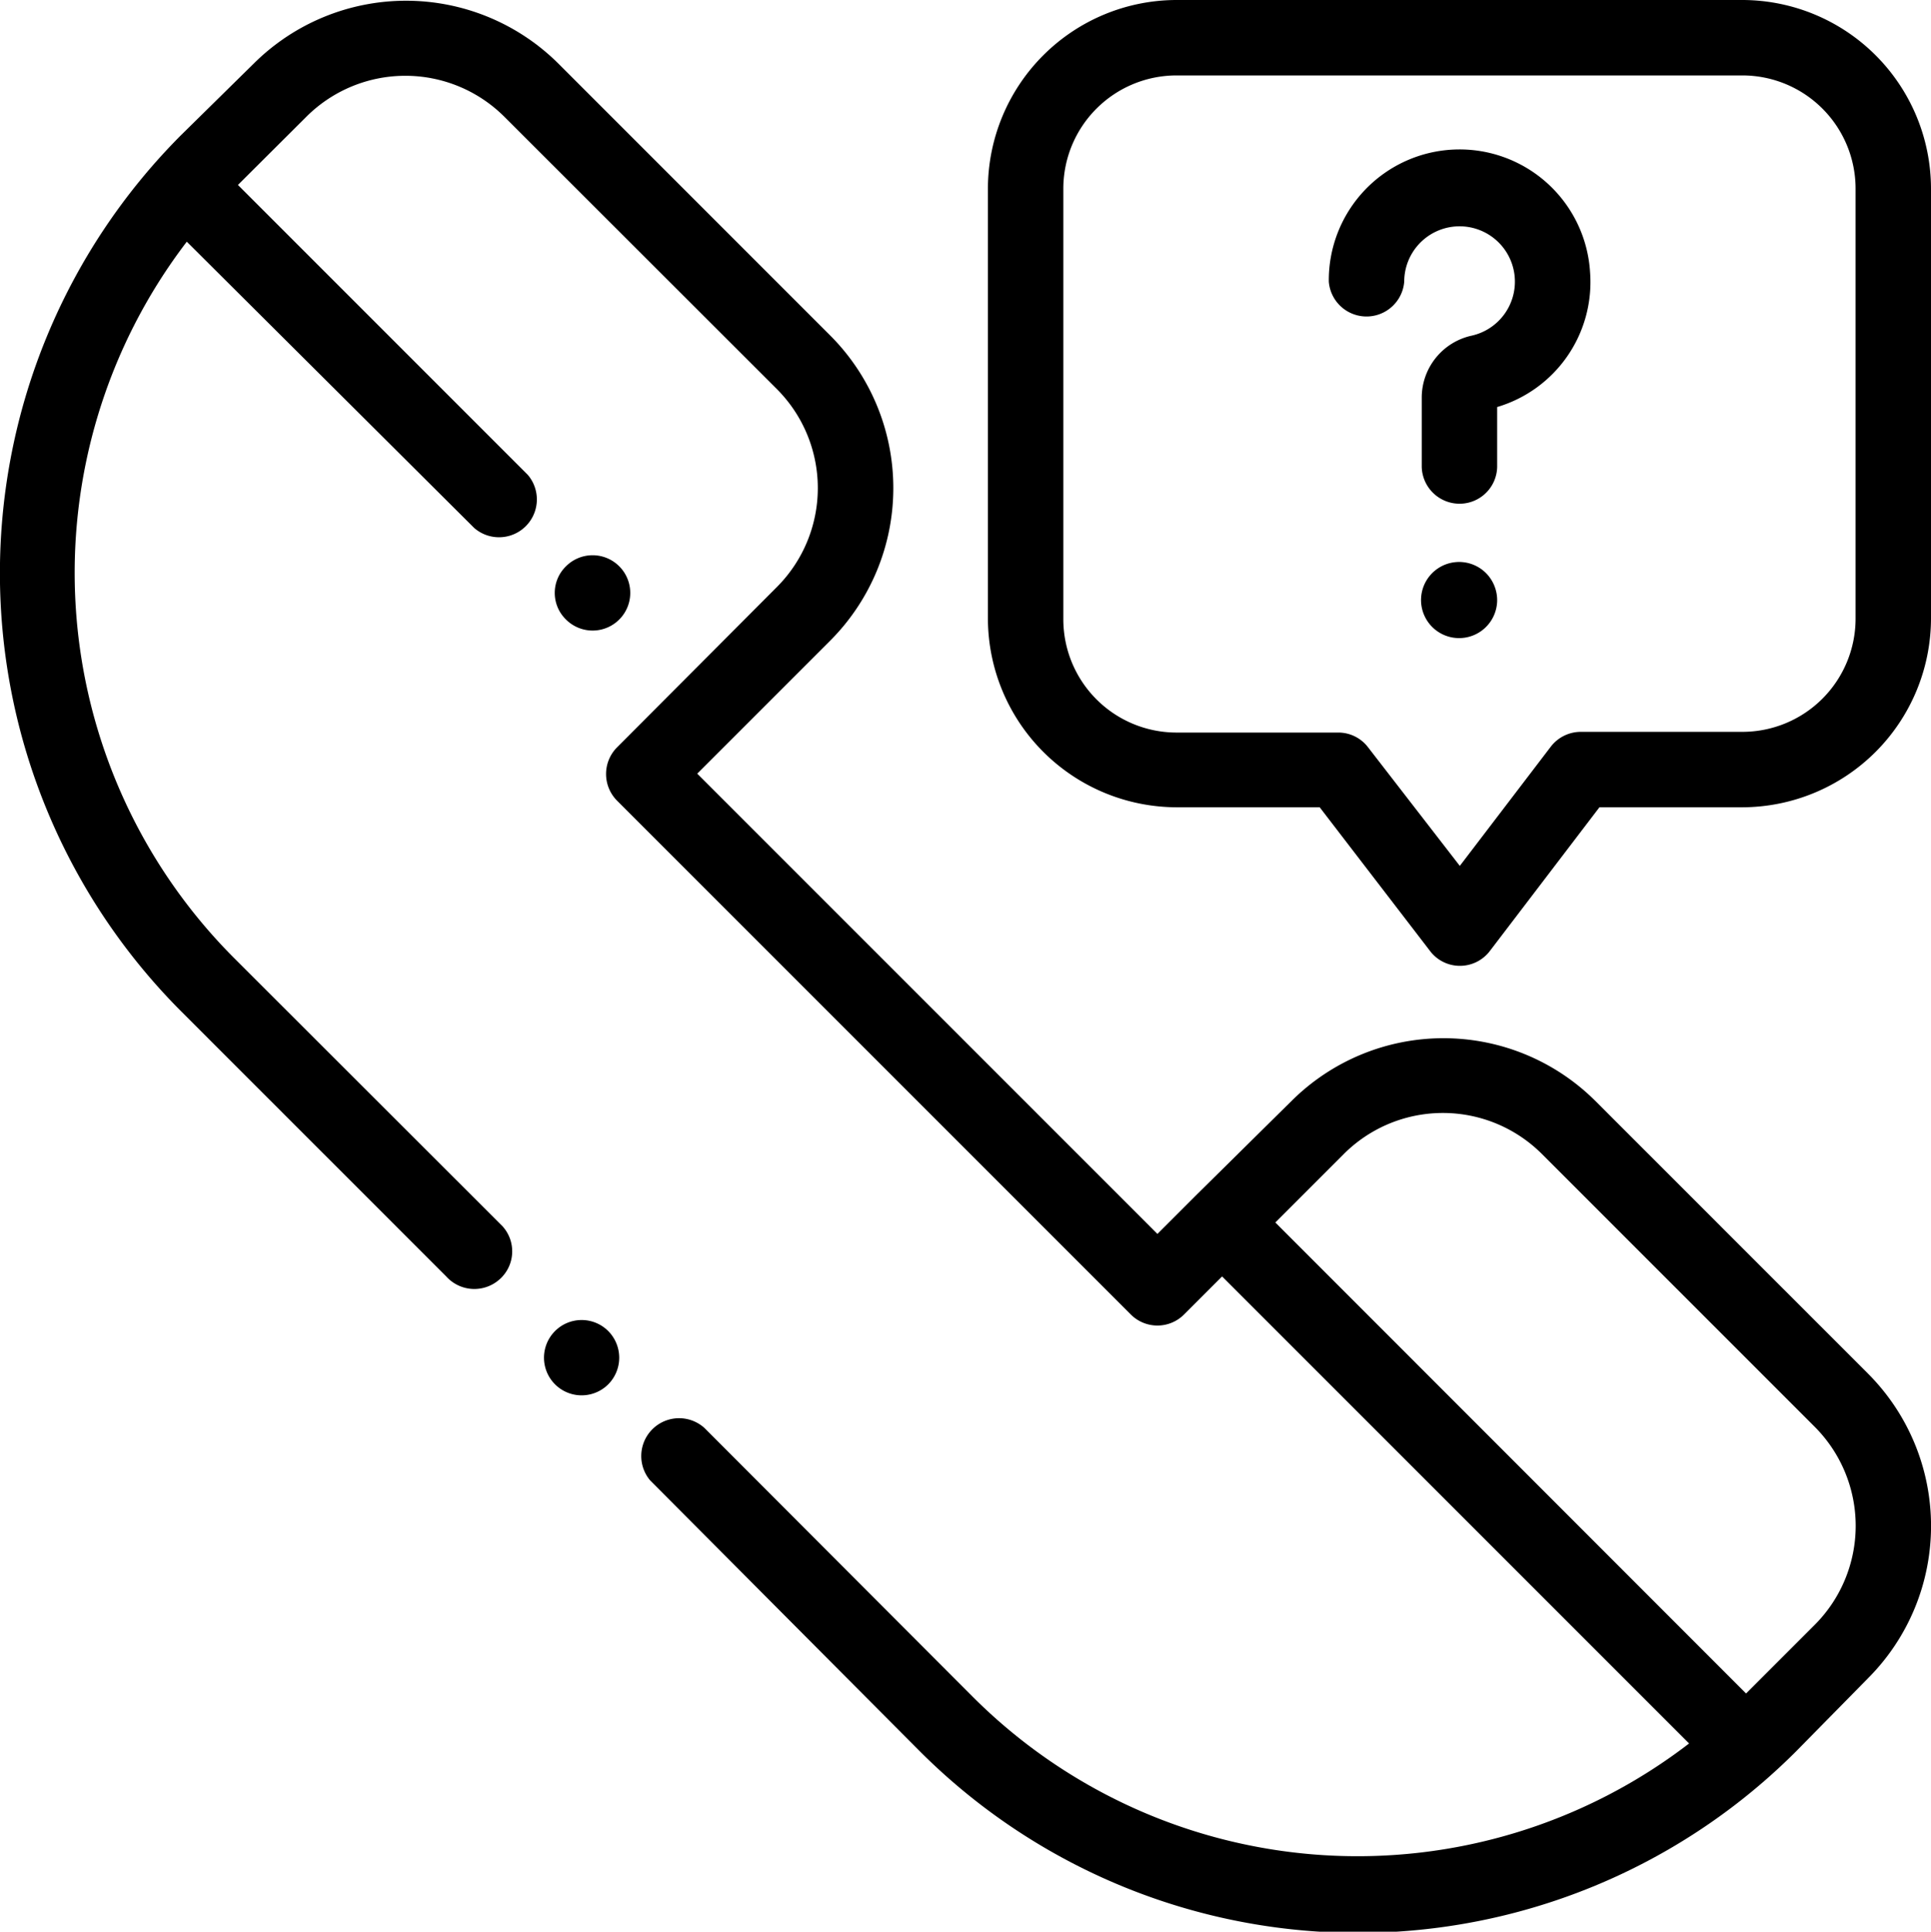 <svg viewBox="0 0 82.7 82.72" xmlns="http://www.w3.org/2000/svg"><path d="m26.05 57a1.61 1.61 0 0 0 -2.28 0 1.61 1.61 0 0 0 2.28 2.28 1.62 1.62 0 0 0 0-2.28z"/><path d="m80 58.82-11.68-11.68a9.22 9.22 0 0 0 -13 0l-4.12 4.07-1.63 1.63-19.71-19.71 5.7-5.7a9.25 9.25 0 0 0 0-13.06l-11.67-11.67a9.25 9.25 0 0 0 -13 0l-3.13 3.08a26.56 26.56 0 0 0 0 37.53l11.35 11.35a1.62 1.62 0 0 0 2.28.13 1.6 1.6 0 0 0 .13-2.28l-.13-.13-11.39-11.38a23.34 23.34 0 0 1 -2-30.65l12.31 12.26a1.62 1.62 0 0 0 2.29-2.28l-12.41-12.41 2.93-2.92a6 6 0 0 1 8.48 0l11.67 11.66a6 6 0 0 1 0 8.48l-6.84 6.86a1.62 1.62 0 0 0 0 2.29l22 22a1.61 1.61 0 0 0 2.28 0l1.63-1.63 20 20a23.3 23.3 0 0 1 -30.68-2l-11.49-11.51a1.62 1.62 0 0 0 -2.33 2.24l11.56 11.61a26.53 26.53 0 0 0 37.52 0l3.08-3.13a9.23 9.23 0 0 0 0-13.05zm-2.28 10.76-2.94 2.94-20.16-20.17 2.93-2.93a6 6 0 0 1 8.49 0l11.68 11.68a6 6 0 0 1 0 8.48z"/><path d="m26.52 24.25a1.61 1.61 0 0 0 -2.28 0 1.59 1.59 0 0 0 0 2.28 1.61 1.61 0 0 0 2.28-2.28z"/><path d="m68.1 11.67a5.6 5.6 0 0 0 -11.19.39 1.62 1.62 0 0 0 3.23 0 2.37 2.37 0 1 1 2.86 2.32 2.72 2.72 0 0 0 -2.11 2.62v3a1.62 1.62 0 0 0 1.66 1.57 1.61 1.61 0 0 0 1.57-1.57v-2.57a5.58 5.58 0 0 0 3.98-5.76z"/><path d="m63.65 24.55a1.63 1.63 0 1 0 .47 1.15 1.65 1.65 0 0 0 -.47-1.15z"/><path d="m74.63 0h-24.24a8.09 8.09 0 0 0 -8.08 8.08v18.41a8.1 8.1 0 0 0 8.08 8.08h6.13l4.73 6.16a1.6 1.6 0 0 0 1.28.63 1.61 1.61 0 0 0 1.28-.64l4.69-6.15h6.12a8.1 8.1 0 0 0 8.08-8.08v-18.41a8.09 8.09 0 0 0 -8.07-8.08zm4.84 26.49a4.85 4.85 0 0 1 -4.84 4.85h-6.93a1.62 1.62 0 0 0 -1.28.63l-3.9 5.11-3.93-5.08a1.6 1.6 0 0 0 -1.28-.63h-6.92a4.85 4.85 0 0 1 -4.85-4.85v-18.44a4.85 4.85 0 0 1 4.85-4.85h24.23a4.85 4.85 0 0 1 4.85 4.85z"/></svg>